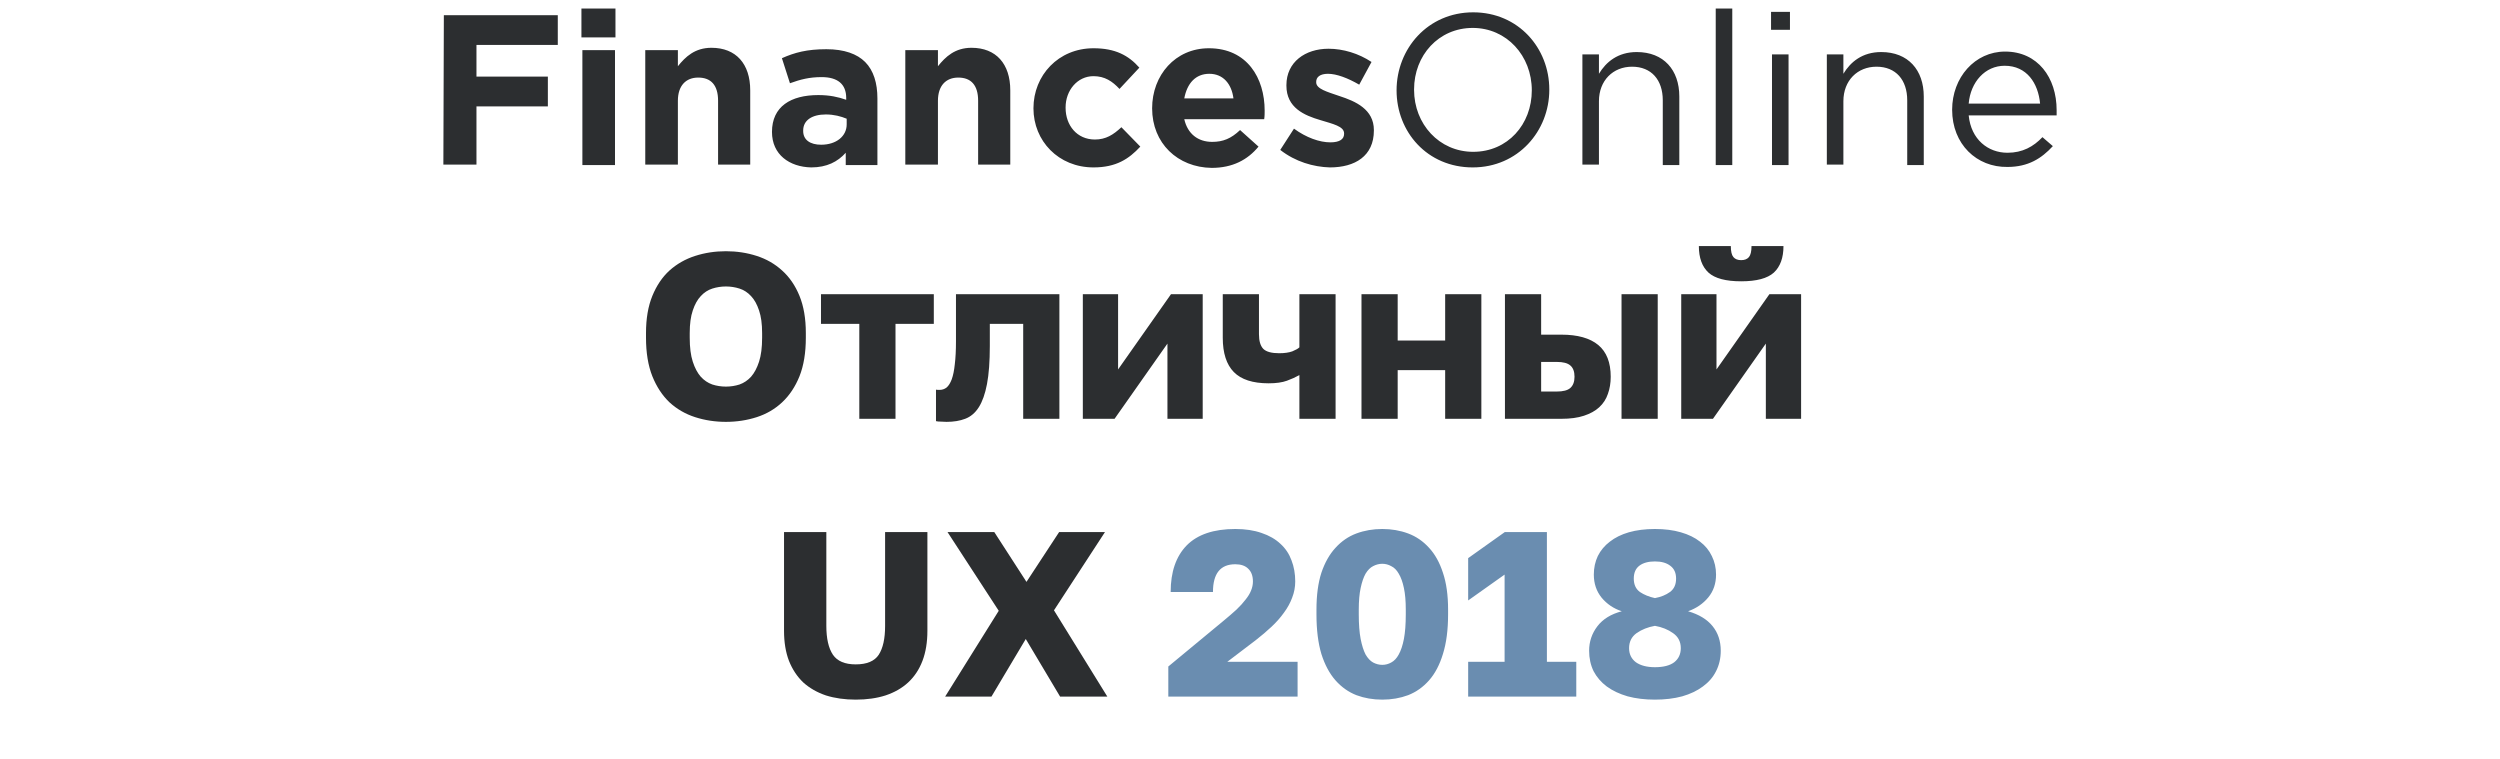<svg width="234" height="71" viewBox="0 0 234 71" fill="none" xmlns="http://www.w3.org/2000/svg">
<path d="M41.544 1.42H52.209V4.208H44.597V7.173H51.28V9.961H44.597V15.405H41.499L41.544 1.42ZM54.422 0.8H57.608V3.5H54.422V0.8ZM54.511 4.695H57.564V15.449H54.511V4.695ZM60.397 4.695H63.45V6.199C64.158 5.314 65.043 4.473 66.592 4.473C68.894 4.473 70.221 5.978 70.221 8.456V15.405H67.212V9.43C67.212 7.969 66.548 7.261 65.353 7.261C64.203 7.261 63.45 8.014 63.45 9.43V15.405H60.397V4.695ZM72.257 12.351C72.257 9.961 74.027 8.899 76.594 8.899C77.656 8.899 78.453 9.076 79.205 9.341V9.164C79.205 7.881 78.409 7.217 76.904 7.217C75.753 7.217 74.913 7.438 73.939 7.792L73.187 5.447C74.382 4.916 75.532 4.606 77.347 4.606C79.028 4.606 80.223 5.049 80.976 5.801C81.772 6.598 82.126 7.792 82.126 9.209V15.449H79.161V14.298C78.409 15.139 77.391 15.67 75.93 15.67C73.895 15.626 72.257 14.475 72.257 12.351ZM79.25 11.643V11.112C78.719 10.89 78.055 10.713 77.302 10.713C76.019 10.713 75.178 11.244 75.178 12.218V12.262C75.178 13.103 75.842 13.546 76.86 13.546C78.276 13.546 79.25 12.749 79.25 11.643ZM84.737 4.695H87.791V6.199C88.499 5.314 89.384 4.473 90.933 4.473C93.235 4.473 94.562 5.978 94.562 8.456V15.405H91.553V9.43C91.553 7.969 90.889 7.261 89.694 7.261C88.543 7.261 87.791 8.014 87.791 9.43V15.405H84.737V4.695ZM96.731 10.138C96.731 7.04 99.076 4.517 102.351 4.517C104.387 4.517 105.626 5.181 106.644 6.332L104.785 8.324C104.122 7.615 103.413 7.129 102.351 7.129C100.847 7.129 99.74 8.456 99.74 10.05V10.094C99.74 11.731 100.802 13.059 102.484 13.059C103.502 13.059 104.21 12.616 104.962 11.908L106.733 13.723C105.67 14.873 104.476 15.67 102.351 15.67C99.076 15.67 96.731 13.192 96.731 10.138ZM107.839 10.138C107.839 7.04 110.008 4.517 113.15 4.517C116.734 4.517 118.372 7.306 118.372 10.359C118.372 10.581 118.372 10.89 118.328 11.156H110.848C111.158 12.528 112.132 13.28 113.46 13.28C114.477 13.28 115.23 12.97 116.071 12.174L117.797 13.723C116.779 14.962 115.363 15.714 113.415 15.714C110.229 15.67 107.839 13.413 107.839 10.138ZM115.451 9.209C115.274 7.837 114.477 6.907 113.194 6.907C111.911 6.907 111.114 7.792 110.848 9.209H115.451ZM119.832 14.033L121.116 12.041C122.266 12.882 123.506 13.324 124.524 13.324C125.409 13.324 125.807 13.015 125.807 12.528V12.484C125.807 11.82 124.745 11.598 123.594 11.244C122.089 10.802 120.408 10.094 120.408 8.014V7.969C120.408 5.801 122.178 4.562 124.347 4.562C125.718 4.562 127.179 5.004 128.374 5.801L127.223 7.925C126.161 7.306 125.099 6.907 124.302 6.907C123.55 6.907 123.196 7.217 123.196 7.66V7.704C123.196 8.324 124.214 8.589 125.364 8.987C126.869 9.474 128.595 10.226 128.595 12.174V12.218C128.595 14.608 126.825 15.67 124.479 15.67C122.93 15.626 121.249 15.139 119.832 14.033ZM130.719 8.456C130.719 4.562 133.64 1.154 137.889 1.154C142.137 1.154 145.014 4.517 145.014 8.368V8.412C145.014 12.262 142.093 15.67 137.845 15.67C133.596 15.67 130.719 12.351 130.719 8.456ZM143.377 8.456C143.377 5.226 141.031 2.614 137.845 2.614C134.658 2.614 132.357 5.181 132.357 8.368V8.412C132.357 11.598 134.702 14.21 137.889 14.21C141.12 14.21 143.377 11.643 143.377 8.456ZM148.112 5.093H149.661V6.907C150.325 5.801 151.431 4.872 153.201 4.872C155.724 4.872 157.184 6.553 157.184 9.032V15.449H155.636V9.386C155.636 7.483 154.573 6.243 152.759 6.243C150.989 6.243 149.661 7.527 149.661 9.474V15.405H148.112V5.093ZM160.592 0.8H162.141V15.449H160.592V0.8ZM165.77 1.11H167.54V2.792H165.77V1.11ZM165.859 5.093H167.408V15.449H165.859V5.093ZM170.992 5.093H172.541V6.907C173.205 5.801 174.312 4.872 176.082 4.872C178.604 4.872 180.065 6.553 180.065 9.032V15.449H178.516V9.386C178.516 7.483 177.454 6.243 175.639 6.243C173.869 6.243 172.541 7.527 172.541 9.474V15.405H170.992V5.093ZM182.72 10.271C182.72 7.261 184.844 4.827 187.677 4.827C190.731 4.827 192.501 7.261 192.501 10.315V10.802H184.269C184.49 13.059 186.084 14.298 187.898 14.298C189.314 14.298 190.332 13.723 191.173 12.838L192.147 13.678C191.085 14.829 189.845 15.626 187.898 15.626C185.022 15.67 182.72 13.502 182.72 10.271ZM190.952 9.695C190.775 7.792 189.713 6.155 187.633 6.155C185.818 6.155 184.446 7.66 184.269 9.695H190.952Z" fill="#2C2E30"/>
<path d="M67.946 39.486C66.934 39.486 65.973 39.339 65.064 39.046C64.154 38.753 63.355 38.291 62.666 37.66C61.991 37.015 61.456 36.201 61.06 35.218C60.664 34.221 60.466 33.018 60.466 31.61V31.17C60.466 29.821 60.664 28.662 61.06 27.694C61.456 26.726 61.991 25.934 62.666 25.318C63.355 24.702 64.154 24.247 65.064 23.954C65.973 23.661 66.934 23.514 67.946 23.514C68.958 23.514 69.918 23.661 70.828 23.954C71.737 24.247 72.529 24.702 73.204 25.318C73.893 25.934 74.436 26.726 74.832 27.694C75.228 28.662 75.426 29.821 75.426 31.17V31.61C75.426 33.018 75.228 34.221 74.832 35.218C74.436 36.201 73.893 37.015 73.204 37.66C72.529 38.291 71.737 38.753 70.828 39.046C69.918 39.339 68.958 39.486 67.946 39.486ZM67.946 36.186C68.386 36.186 68.811 36.12 69.222 35.988C69.632 35.841 69.992 35.599 70.3 35.262C70.608 34.91 70.857 34.441 71.048 33.854C71.238 33.267 71.334 32.519 71.334 31.61V31.17C71.334 30.319 71.238 29.615 71.048 29.058C70.857 28.486 70.608 28.039 70.3 27.716C69.992 27.379 69.632 27.144 69.222 27.012C68.811 26.88 68.386 26.814 67.946 26.814C67.506 26.814 67.08 26.88 66.67 27.012C66.259 27.144 65.9 27.379 65.592 27.716C65.284 28.039 65.034 28.486 64.844 29.058C64.653 29.615 64.558 30.319 64.558 31.17V31.61C64.558 32.519 64.653 33.267 64.844 33.854C65.034 34.441 65.284 34.91 65.592 35.262C65.9 35.599 66.259 35.841 66.67 35.988C67.08 36.12 67.506 36.186 67.946 36.186ZM80.431 30.312H76.845V27.54H87.405V30.312H83.819V39.2H80.431V30.312ZM88.599 39.486C88.482 39.486 88.313 39.479 88.093 39.464C87.888 39.464 87.726 39.449 87.609 39.42V36.472C87.682 36.487 87.792 36.494 87.939 36.494C88.188 36.494 88.408 36.421 88.599 36.274C88.79 36.113 88.951 35.856 89.083 35.504C89.215 35.137 89.31 34.668 89.369 34.096C89.442 33.509 89.479 32.791 89.479 31.94V27.54H99.159V39.2H95.771V30.312H92.647V32.38C92.647 33.832 92.559 35.02 92.383 35.944C92.207 36.868 91.95 37.594 91.613 38.122C91.276 38.65 90.85 39.009 90.337 39.2C89.838 39.391 89.259 39.486 88.599 39.486ZM101.353 27.54H104.653V34.58L109.603 27.54H112.573V39.2H109.273V32.16L104.323 39.2H101.353V27.54ZM121.623 35.108C121.285 35.299 120.897 35.475 120.457 35.636C120.017 35.797 119.445 35.878 118.741 35.878C117.259 35.878 116.174 35.526 115.485 34.822C114.795 34.118 114.451 33.047 114.451 31.61V27.54H117.839V31.28C117.839 31.925 117.978 32.387 118.257 32.666C118.535 32.93 119.027 33.062 119.731 33.062C120.229 33.062 120.64 33.003 120.963 32.886C121.285 32.754 121.505 32.629 121.623 32.512V27.54H125.011V39.2H121.623V35.108ZM127.435 27.54H130.823V31.874H135.267V27.54H138.655V39.2H135.267V34.646H130.823V39.2H127.435V27.54ZM140.863 27.54H144.251V31.324H146.143C147.668 31.324 148.819 31.647 149.597 32.292C150.374 32.937 150.763 33.927 150.763 35.262C150.763 35.849 150.675 36.384 150.499 36.868C150.337 37.352 150.066 37.77 149.685 38.122C149.318 38.459 148.841 38.723 148.255 38.914C147.683 39.105 146.979 39.2 146.143 39.2H140.863V27.54ZM145.703 36.648C146.304 36.648 146.729 36.538 146.979 36.318C147.243 36.083 147.375 35.731 147.375 35.262C147.375 34.778 147.243 34.426 146.979 34.206C146.729 33.986 146.304 33.876 145.703 33.876H144.251V36.648H145.703ZM151.775 27.54H155.163V39.2H151.775V27.54ZM157.363 27.54H160.663V34.58L165.613 27.54H168.583V39.2H165.283V32.16L160.333 39.2H157.363V27.54ZM162.973 26.33C161.535 26.33 160.516 26.059 159.915 25.516C159.313 24.959 159.013 24.13 159.013 23.03H162.005C162.005 23.529 162.085 23.873 162.247 24.064C162.408 24.255 162.65 24.35 162.973 24.35C163.295 24.35 163.537 24.255 163.699 24.064C163.86 23.873 163.941 23.529 163.941 23.03H166.933C166.933 24.13 166.632 24.959 166.031 25.516C165.429 26.059 164.41 26.33 162.973 26.33ZM80.095 65.486C79.069 65.486 78.137 65.354 77.301 65.09C76.48 64.811 75.776 64.408 75.189 63.88C74.617 63.337 74.17 62.663 73.847 61.856C73.539 61.049 73.385 60.111 73.385 59.04V49.8H77.345V58.578C77.345 59.766 77.551 60.668 77.961 61.284C78.372 61.885 79.083 62.186 80.095 62.186C81.137 62.186 81.855 61.885 82.251 61.284C82.647 60.668 82.845 59.773 82.845 58.6V49.8H86.805V59.04C86.805 60.111 86.651 61.049 86.343 61.856C86.035 62.663 85.588 63.337 85.001 63.88C84.429 64.408 83.725 64.811 82.889 65.09C82.068 65.354 81.137 65.486 80.095 65.486ZM93.482 57.17L88.686 49.8H93.064L96.078 54.464L99.136 49.8H103.426L98.652 57.126L103.646 65.2H99.224L96.012 59.81L92.8 65.2H88.466L93.482 57.17Z" fill="#2C2E30"/>
<path d="M109.354 62.384L114.458 58.16C114.956 57.749 115.382 57.383 115.734 57.06C116.086 56.723 116.372 56.407 116.592 56.114C116.826 55.821 116.995 55.542 117.098 55.278C117.215 54.999 117.274 54.713 117.274 54.42C117.274 53.907 117.127 53.511 116.834 53.232C116.555 52.953 116.152 52.814 115.624 52.814C114.23 52.814 113.534 53.679 113.534 55.41H109.574C109.574 53.533 110.072 52.081 111.07 51.054C112.082 50.027 113.6 49.514 115.624 49.514C116.562 49.514 117.384 49.639 118.088 49.888C118.792 50.123 119.378 50.46 119.848 50.9C120.317 51.325 120.662 51.839 120.882 52.44C121.116 53.041 121.234 53.701 121.234 54.42C121.234 54.948 121.138 55.454 120.948 55.938C120.772 56.422 120.515 56.891 120.178 57.346C119.855 57.801 119.466 58.241 119.012 58.666C118.557 59.091 118.066 59.509 117.538 59.92L114.876 61.944H121.454V65.2H109.354V62.384ZM129.381 65.486C128.516 65.486 127.709 65.347 126.961 65.068C126.213 64.775 125.561 64.313 125.003 63.682C124.446 63.051 124.006 62.23 123.683 61.218C123.375 60.191 123.221 58.952 123.221 57.5V57.06C123.221 55.711 123.375 54.559 123.683 53.606C124.006 52.653 124.446 51.875 125.003 51.274C125.561 50.658 126.213 50.211 126.961 49.932C127.709 49.653 128.516 49.514 129.381 49.514C130.247 49.514 131.053 49.653 131.801 49.932C132.549 50.211 133.202 50.658 133.759 51.274C134.317 51.875 134.749 52.653 135.057 53.606C135.38 54.559 135.541 55.711 135.541 57.06V57.5C135.541 58.952 135.38 60.191 135.057 61.218C134.749 62.23 134.317 63.051 133.759 63.682C133.202 64.313 132.549 64.775 131.801 65.068C131.053 65.347 130.247 65.486 129.381 65.486ZM129.381 62.23C129.675 62.23 129.953 62.157 130.217 62.01C130.496 61.863 130.731 61.614 130.921 61.262C131.127 60.895 131.288 60.411 131.405 59.81C131.523 59.194 131.581 58.424 131.581 57.5V57.06C131.581 56.253 131.523 55.579 131.405 55.036C131.288 54.479 131.127 54.031 130.921 53.694C130.731 53.357 130.496 53.122 130.217 52.99C129.953 52.843 129.675 52.77 129.381 52.77C129.088 52.77 128.802 52.843 128.523 52.99C128.259 53.122 128.025 53.357 127.819 53.694C127.629 54.031 127.475 54.479 127.357 55.036C127.24 55.579 127.181 56.253 127.181 57.06V57.5C127.181 58.424 127.24 59.194 127.357 59.81C127.475 60.411 127.629 60.895 127.819 61.262C128.025 61.614 128.259 61.863 128.523 62.01C128.802 62.157 129.088 62.23 129.381 62.23ZM137.42 61.944H140.83V53.782L137.42 56.202V52.242L140.852 49.8H144.79V61.944H147.54V65.2H137.42V61.944ZM154.902 65.486C153.964 65.486 153.113 65.383 152.35 65.178C151.588 64.958 150.935 64.65 150.392 64.254C149.864 63.858 149.454 63.381 149.16 62.824C148.882 62.252 148.742 61.614 148.742 60.91C148.742 60.059 148.999 59.297 149.512 58.622C150.026 57.947 150.788 57.478 151.8 57.214C151.038 56.965 150.407 56.539 149.908 55.938C149.424 55.337 149.182 54.618 149.182 53.782C149.182 53.151 149.307 52.572 149.556 52.044C149.82 51.516 150.194 51.069 150.678 50.702C151.162 50.321 151.756 50.027 152.46 49.822C153.179 49.617 153.993 49.514 154.902 49.514C155.812 49.514 156.618 49.617 157.322 49.822C158.041 50.027 158.642 50.321 159.126 50.702C159.61 51.069 159.977 51.516 160.226 52.044C160.49 52.572 160.622 53.151 160.622 53.782C160.622 54.618 160.38 55.329 159.896 55.916C159.412 56.503 158.782 56.935 158.004 57.214C159.016 57.507 159.779 57.969 160.292 58.6C160.806 59.231 161.062 60.001 161.062 60.91C161.062 61.614 160.916 62.252 160.622 62.824C160.344 63.381 159.933 63.858 159.39 64.254C158.862 64.65 158.217 64.958 157.454 65.178C156.692 65.383 155.841 65.486 154.902 65.486ZM154.902 62.45C155.694 62.45 156.296 62.296 156.706 61.988C157.117 61.665 157.322 61.225 157.322 60.668C157.322 60.067 157.08 59.597 156.596 59.26C156.127 58.923 155.562 58.695 154.902 58.578C154.242 58.695 153.67 58.923 153.186 59.26C152.717 59.597 152.482 60.067 152.482 60.668C152.482 61.225 152.695 61.665 153.12 61.988C153.56 62.296 154.154 62.45 154.902 62.45ZM154.902 55.982C155.46 55.879 155.929 55.689 156.31 55.41C156.692 55.131 156.882 54.713 156.882 54.156C156.882 53.628 156.706 53.232 156.354 52.968C156.002 52.689 155.518 52.55 154.902 52.55C154.286 52.55 153.802 52.682 153.45 52.946C153.098 53.21 152.922 53.613 152.922 54.156C152.922 54.713 153.113 55.131 153.494 55.41C153.89 55.674 154.36 55.865 154.902 55.982Z" fill="#6A8DB0"/>
</svg>
